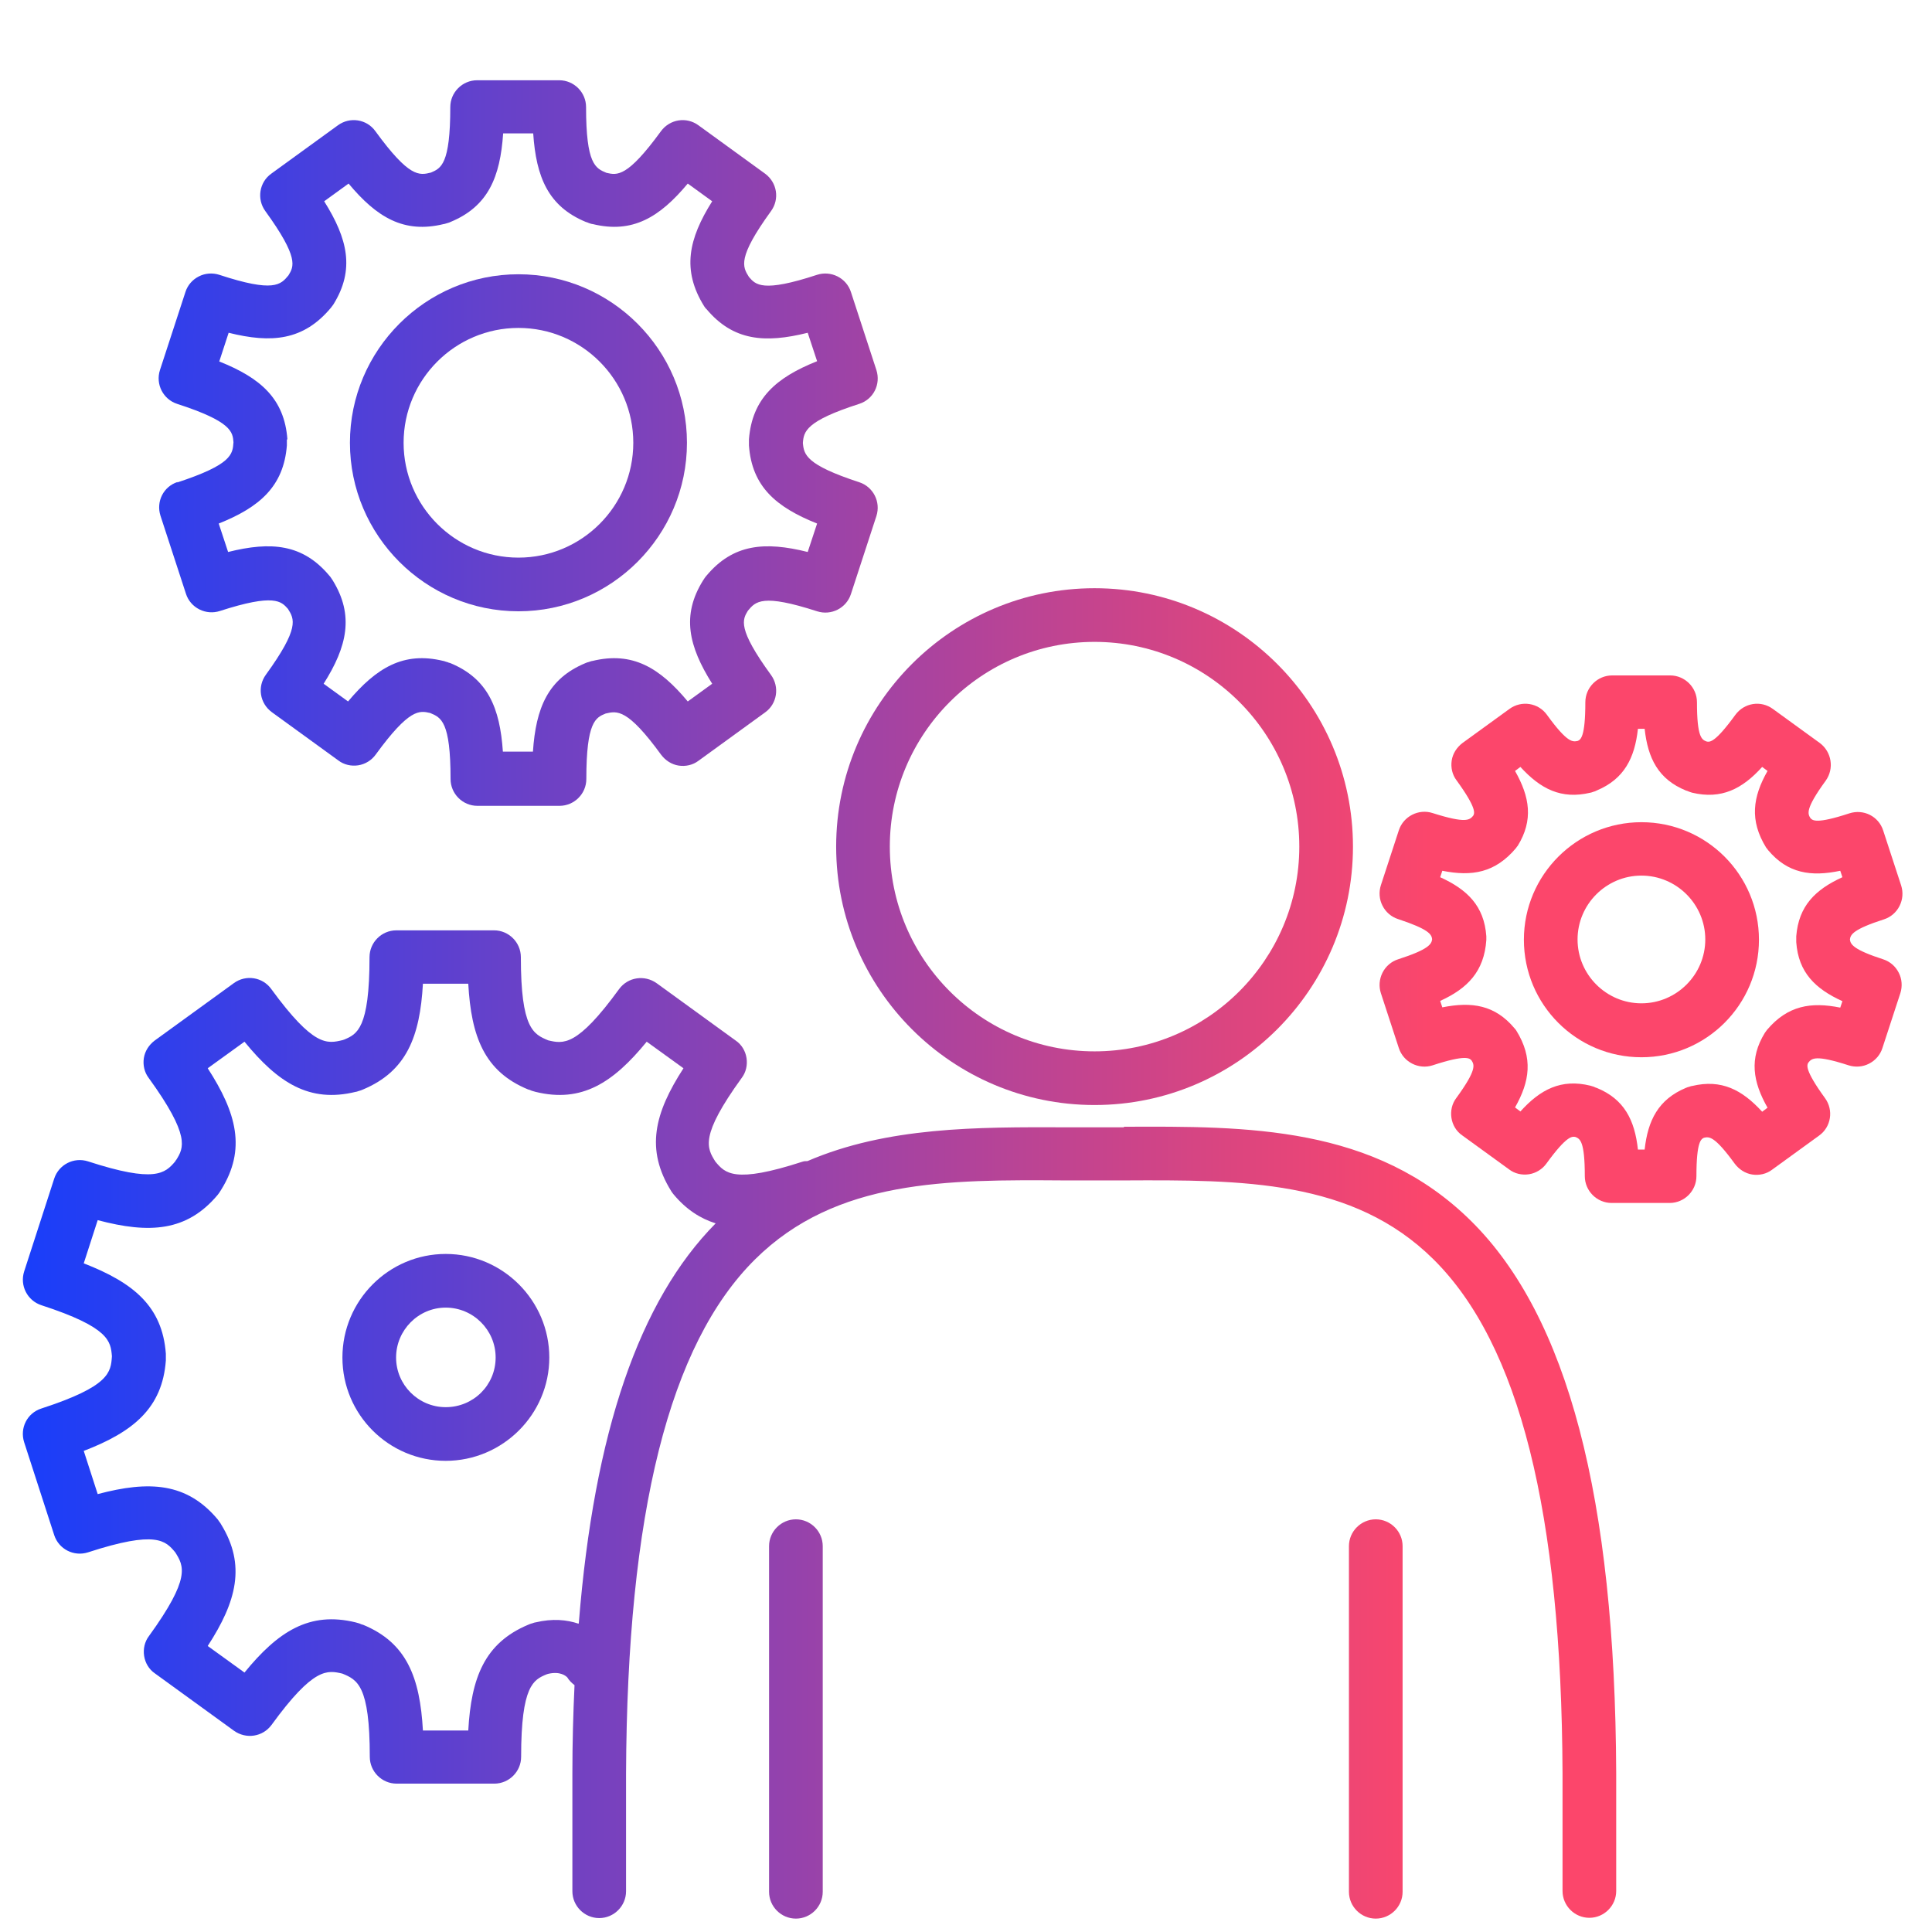 <svg width="72" height="72" viewBox="0 0 72 72" fill="none" xmlns="http://www.w3.org/2000/svg">
<g clip-path="url(#clip0_4648_23236)">
<path d="M61.171 30.641C58.761 30.641 56.791 32.601 56.791 35.021C56.791 37.441 58.751 39.401 61.171 39.401C63.591 39.401 65.551 37.441 65.551 35.021C65.551 32.601 63.591 30.641 61.171 30.641ZM61.171 37.391C59.861 37.391 58.791 36.321 58.791 35.011C58.791 33.701 59.861 32.631 61.171 32.631C62.481 32.631 63.551 33.701 63.551 35.011C63.551 36.321 62.481 37.391 61.171 37.391Z" fill="url(#paint0_linear_4648_23236)"/>
<path d="M70.211 35.761C69.061 35.391 68.961 35.191 68.941 35.011C68.961 34.831 69.061 34.631 70.211 34.261C70.461 34.181 70.671 34.001 70.791 33.761C70.911 33.521 70.931 33.251 70.851 33.001L70.181 30.951C70.011 30.421 69.451 30.141 68.921 30.311C67.671 30.721 67.551 30.571 67.471 30.491C67.371 30.331 67.261 30.161 68.041 29.091C68.361 28.641 68.261 28.021 67.821 27.691L66.071 26.421C65.621 26.091 65.001 26.191 64.671 26.641C63.901 27.701 63.711 27.661 63.591 27.631C63.421 27.561 63.241 27.481 63.241 26.171C63.241 25.621 62.791 25.171 62.241 25.171H60.081C59.531 25.171 59.081 25.621 59.081 26.171C59.081 27.481 58.901 27.561 58.801 27.611C58.611 27.651 58.421 27.701 57.651 26.641C57.331 26.191 56.701 26.091 56.251 26.421L54.501 27.691C54.291 27.851 54.141 28.081 54.101 28.341C54.061 28.601 54.121 28.871 54.281 29.081C55.051 30.141 54.951 30.311 54.901 30.401C54.771 30.551 54.651 30.701 53.391 30.301C52.871 30.131 52.301 30.421 52.131 30.941L51.461 32.991C51.381 33.241 51.401 33.521 51.521 33.751C51.641 33.991 51.851 34.171 52.101 34.251C53.251 34.631 53.351 34.821 53.371 35.001C53.351 35.181 53.251 35.381 52.101 35.751C51.851 35.831 51.641 36.011 51.521 36.251C51.401 36.491 51.381 36.761 51.461 37.011L52.131 39.061C52.301 39.581 52.871 39.871 53.391 39.701C54.641 39.291 54.771 39.441 54.841 39.521C54.941 39.681 55.051 39.851 54.271 40.921C54.111 41.131 54.051 41.401 54.091 41.661C54.131 41.921 54.271 42.161 54.491 42.311L56.241 43.581C56.451 43.741 56.721 43.801 56.981 43.761C57.241 43.721 57.481 43.571 57.631 43.361C58.401 42.301 58.591 42.351 58.711 42.371C58.881 42.441 59.061 42.521 59.061 43.831C59.061 44.381 59.511 44.831 60.061 44.831H62.221C62.771 44.831 63.221 44.381 63.221 43.831C63.221 42.521 63.401 42.451 63.501 42.401C63.691 42.361 63.881 42.311 64.651 43.371C64.811 43.581 65.041 43.731 65.301 43.771C65.561 43.811 65.831 43.751 66.041 43.591L67.791 42.321C68.241 42.001 68.341 41.371 68.011 40.921C67.241 39.861 67.341 39.691 67.391 39.601C67.521 39.441 67.651 39.301 68.891 39.701C69.141 39.781 69.421 39.761 69.651 39.641C69.891 39.521 70.071 39.311 70.151 39.061L70.821 37.011C70.901 36.761 70.881 36.481 70.761 36.251C70.641 36.011 70.431 35.831 70.181 35.751L70.211 35.761ZM66.941 35.111C67.021 36.241 67.651 36.851 68.661 37.311L68.581 37.551C67.491 37.331 66.621 37.471 65.851 38.381C65.831 38.401 65.791 38.471 65.771 38.491C65.181 39.451 65.321 40.311 65.871 41.281L65.671 41.431C64.921 40.611 64.151 40.211 63.061 40.471C63.031 40.471 62.981 40.491 62.951 40.501C62.931 40.501 62.851 40.531 62.831 40.541C61.801 40.971 61.411 41.751 61.291 42.841H61.041C60.921 41.741 60.531 40.961 59.501 40.541C59.481 40.541 59.421 40.511 59.401 40.501C59.371 40.491 59.301 40.471 59.271 40.461C58.181 40.191 57.401 40.601 56.661 41.421L56.461 41.271C57.011 40.301 57.141 39.431 56.511 38.411C56.491 38.381 56.471 38.351 56.441 38.321C55.711 37.451 54.851 37.321 53.751 37.541L53.671 37.301C54.681 36.841 55.311 36.211 55.391 35.031C55.391 34.991 55.391 34.931 55.391 34.891C55.311 33.761 54.681 33.151 53.671 32.691L53.751 32.451C54.851 32.671 55.721 32.531 56.501 31.601C56.501 31.591 56.551 31.531 56.561 31.521C57.151 30.561 57.011 29.701 56.461 28.731L56.661 28.581C57.411 29.401 58.181 29.801 59.271 29.541C59.301 29.541 59.361 29.511 59.401 29.501C59.421 29.501 59.481 29.471 59.501 29.461C60.531 29.031 60.921 28.251 61.041 27.161H61.291C61.411 28.261 61.801 29.041 62.831 29.461C62.851 29.461 62.921 29.491 62.941 29.501C62.971 29.511 63.021 29.531 63.061 29.541C64.151 29.801 64.931 29.401 65.671 28.581L65.871 28.731C65.321 29.701 65.191 30.571 65.821 31.591C65.841 31.611 65.871 31.651 65.891 31.681C66.621 32.551 67.491 32.681 68.581 32.451L68.661 32.691C67.651 33.151 67.031 33.761 66.941 34.891C66.941 34.911 66.941 34.971 66.941 34.991V35.021C66.941 35.021 66.941 35.071 66.941 35.091V35.111Z" fill="url(#paint1_linear_4648_23236)"/>
<path d="M19.321 22.781C22.781 22.781 25.601 19.961 25.601 16.501C25.601 13.041 22.781 10.221 19.321 10.221C15.861 10.221 13.041 13.041 13.041 16.501C13.041 19.961 15.861 22.781 19.321 22.781ZM19.321 12.221C21.681 12.221 23.601 14.141 23.601 16.501C23.601 18.861 21.681 20.781 19.321 20.781C16.961 20.781 15.041 18.861 15.041 16.501C15.041 14.141 16.961 12.221 19.321 12.221Z" fill="url(#paint2_linear_4648_23236)"/>
<path d="M6.621 17.961C6.091 18.131 5.811 18.691 5.981 19.221L6.931 22.131C7.011 22.381 7.191 22.591 7.431 22.711C7.671 22.831 7.941 22.851 8.191 22.771C10.231 22.111 10.481 22.411 10.731 22.691C10.971 23.071 11.171 23.401 9.911 25.141C9.581 25.591 9.681 26.211 10.131 26.541L12.611 28.341C12.821 28.501 13.091 28.561 13.351 28.521C13.611 28.481 13.851 28.331 14.001 28.121C15.261 26.391 15.631 26.481 16.031 26.571C16.441 26.741 16.791 26.891 16.791 29.031C16.791 29.581 17.241 30.031 17.791 30.031H20.851C21.401 30.031 21.851 29.581 21.851 29.031C21.851 26.891 22.201 26.741 22.571 26.591C23.001 26.491 23.381 26.401 24.641 28.131C24.801 28.341 25.031 28.491 25.291 28.531C25.551 28.571 25.821 28.511 26.031 28.351L28.511 26.551C28.961 26.231 29.061 25.601 28.731 25.151C27.471 23.421 27.671 23.091 27.871 22.761C28.161 22.411 28.411 22.121 30.451 22.781C30.981 22.951 31.541 22.661 31.711 22.141L32.661 19.231C32.831 18.701 32.541 18.141 32.021 17.971C30.031 17.321 29.961 16.941 29.921 16.511C29.951 16.081 30.031 15.691 32.021 15.051C32.551 14.881 32.831 14.321 32.661 13.791L31.711 10.881C31.631 10.631 31.451 10.421 31.211 10.301C30.971 10.181 30.701 10.161 30.451 10.241C28.411 10.911 28.161 10.611 27.911 10.321C27.671 9.941 27.471 9.611 28.731 7.871C29.061 7.421 28.961 6.801 28.511 6.471L26.031 4.671C25.581 4.341 24.961 4.441 24.631 4.891C23.371 6.621 23.001 6.531 22.601 6.441C22.191 6.271 21.841 6.121 21.841 3.991C21.841 3.441 21.391 2.991 20.841 2.991H17.781C17.231 2.991 16.781 3.441 16.781 3.991C16.781 6.131 16.431 6.271 16.061 6.431C15.621 6.541 15.251 6.621 13.991 4.891C13.671 4.441 13.041 4.341 12.591 4.671L10.111 6.471C9.661 6.791 9.561 7.421 9.891 7.871C11.151 9.611 10.951 9.931 10.751 10.261C10.461 10.611 10.211 10.911 8.171 10.241C7.921 10.161 7.641 10.181 7.411 10.301C7.171 10.421 6.991 10.631 6.911 10.881L5.961 13.791C5.791 14.321 6.081 14.881 6.601 15.051C8.641 15.711 8.671 16.101 8.701 16.481C8.671 16.931 8.641 17.311 6.601 17.981L6.621 17.961ZM10.711 16.381C10.601 14.851 9.701 14.081 8.171 13.471L8.521 12.401C10.121 12.801 11.311 12.691 12.331 11.471C12.351 11.451 12.401 11.371 12.421 11.351C13.231 10.051 12.961 8.901 12.081 7.501L12.991 6.841C14.041 8.101 15.051 8.711 16.531 8.351C16.561 8.351 16.641 8.321 16.681 8.311C16.701 8.311 16.771 8.281 16.791 8.271C18.191 7.691 18.641 6.601 18.751 4.971H19.871C19.981 6.601 20.431 7.691 21.831 8.271C21.851 8.271 21.921 8.301 21.941 8.311C21.971 8.321 22.051 8.351 22.091 8.351C23.571 8.711 24.581 8.101 25.631 6.841L26.541 7.501C25.661 8.901 25.401 10.061 26.241 11.411C26.251 11.431 26.311 11.511 26.331 11.521C27.321 12.701 28.501 12.801 30.101 12.401L30.451 13.461C28.921 14.071 28.031 14.851 27.911 16.371C27.911 16.381 27.911 16.461 27.911 16.471C27.911 16.481 27.911 16.511 27.911 16.531C27.911 16.551 27.911 16.581 27.911 16.601C28.021 18.131 28.921 18.901 30.451 19.511L30.101 20.571C28.501 20.171 27.321 20.271 26.331 21.451C26.311 21.471 26.281 21.511 26.261 21.541C26.251 21.561 26.211 21.621 26.201 21.631C25.391 22.931 25.661 24.081 26.541 25.481L25.631 26.141C24.581 24.881 23.571 24.271 22.081 24.631C22.051 24.631 21.971 24.661 21.941 24.671C21.921 24.671 21.841 24.701 21.821 24.711C20.421 25.291 19.971 26.381 19.861 28.011H18.741C18.631 26.381 18.181 25.291 16.781 24.711C16.761 24.711 16.681 24.681 16.661 24.671C16.631 24.671 16.551 24.631 16.521 24.631C15.041 24.271 14.031 24.881 12.971 26.141L12.061 25.481C12.941 24.091 13.201 22.931 12.401 21.631C12.391 21.611 12.351 21.561 12.341 21.541C12.331 21.521 12.291 21.471 12.271 21.451C11.281 20.271 10.101 20.171 8.501 20.571L8.151 19.511C9.681 18.901 10.571 18.121 10.691 16.601C10.691 16.591 10.691 16.511 10.691 16.501C10.691 16.461 10.691 16.411 10.691 16.371L10.711 16.381Z" fill="url(#paint3_linear_4648_23236)"/>
<path d="M16.611 46.731C14.491 46.731 12.761 48.461 12.761 50.591C12.761 52.721 14.491 54.441 16.611 54.441C18.731 54.441 20.471 52.711 20.471 50.591C20.471 48.471 18.741 46.731 16.611 46.731ZM16.611 52.441C15.591 52.441 14.761 51.611 14.761 50.591C14.761 49.571 15.591 48.731 16.611 48.731C17.631 48.731 18.471 49.561 18.471 50.591C18.471 51.621 17.641 52.441 16.611 52.441Z" fill="url(#paint4_linear_4648_23236)"/>
<path d="M41.891 42.011H39.691C36.421 42.001 33.061 41.991 30.091 43.271C30.031 43.271 29.971 43.271 29.911 43.291C27.361 44.121 27.021 43.721 26.661 43.291C26.341 42.781 26.071 42.341 27.641 40.171C27.801 39.961 27.861 39.691 27.821 39.431C27.781 39.171 27.641 38.931 27.421 38.781L24.471 36.641C24.021 36.321 23.401 36.411 23.071 36.861C21.501 39.021 20.991 38.901 20.431 38.771C19.881 38.541 19.411 38.341 19.411 35.671C19.411 35.121 18.961 34.671 18.411 34.671H14.771C14.221 34.671 13.771 35.121 13.771 35.671C13.771 38.341 13.301 38.541 12.831 38.741L12.771 38.761C12.191 38.901 11.691 39.021 10.111 36.861C9.791 36.411 9.161 36.311 8.711 36.641L5.761 38.781C5.551 38.941 5.401 39.171 5.361 39.431C5.321 39.691 5.381 39.961 5.541 40.171C7.111 42.341 6.841 42.781 6.571 43.221C6.571 43.221 6.541 43.251 6.531 43.281C6.151 43.731 5.771 44.091 3.281 43.281C2.751 43.111 2.191 43.401 2.021 43.921L0.901 47.381C0.731 47.911 1.021 48.471 1.541 48.641C4.091 49.471 4.121 49.991 4.171 50.541C4.131 51.141 4.091 51.661 1.541 52.491C1.011 52.661 0.731 53.221 0.901 53.751L2.021 57.211C2.191 57.731 2.751 58.021 3.281 57.851C5.831 57.021 6.171 57.421 6.531 57.851C6.851 58.361 7.121 58.801 5.551 60.971C5.391 61.181 5.331 61.451 5.371 61.711C5.411 61.971 5.551 62.211 5.771 62.361L8.721 64.501C9.171 64.821 9.791 64.731 10.121 64.281C11.691 62.121 12.201 62.241 12.761 62.371C13.311 62.601 13.781 62.801 13.781 65.471C13.781 66.021 14.231 66.471 14.781 66.471H18.421C18.971 66.471 19.421 66.021 19.421 65.471C19.421 62.801 19.891 62.601 20.361 62.401L20.421 62.381C20.881 62.271 21.091 62.461 21.141 62.511C21.211 62.631 21.311 62.721 21.411 62.801C21.361 63.861 21.331 64.951 21.331 66.091V70.481C21.331 71.031 21.781 71.481 22.331 71.481C22.881 71.481 23.331 71.031 23.331 70.481V66.091C23.371 56.371 24.941 50.101 28.141 46.931C31.161 43.941 35.301 43.961 39.671 43.991H41.891C46.281 43.971 50.411 43.951 53.421 46.931C56.621 50.101 58.191 56.361 58.231 66.081V70.471C58.231 71.021 58.681 71.471 59.231 71.471C59.781 71.471 60.231 71.021 60.231 70.471V66.081C60.191 55.801 58.421 49.071 54.831 45.511C51.231 41.941 46.471 41.971 41.881 41.991L41.891 42.011ZM21.561 60.511C21.121 60.361 20.591 60.311 19.961 60.461C19.931 60.461 19.851 60.491 19.821 60.501C19.801 60.501 19.701 60.541 19.681 60.551C18.061 61.231 17.561 62.521 17.451 64.491H15.761C15.651 62.521 15.161 61.221 13.531 60.551C13.511 60.551 13.411 60.511 13.391 60.501C13.361 60.491 13.291 60.471 13.251 60.461C11.531 60.041 10.361 60.801 9.111 62.331L7.741 61.341C8.821 59.681 9.171 58.321 8.241 56.811C8.241 56.801 8.191 56.731 8.181 56.721C8.161 56.691 8.131 56.651 8.111 56.621C6.961 55.251 5.561 55.171 3.641 55.681L3.121 54.071C4.971 53.361 6.051 52.471 6.181 50.701C6.181 50.681 6.181 50.601 6.181 50.581C6.181 50.551 6.181 50.491 6.181 50.451C6.051 48.681 4.971 47.801 3.121 47.081L3.641 45.471C5.561 45.981 6.961 45.901 8.111 44.531C8.131 44.501 8.151 44.481 8.171 44.451C8.171 44.441 8.241 44.351 8.241 44.341C9.181 42.831 8.821 41.481 7.741 39.811L9.111 38.821C10.361 40.351 11.531 41.111 13.251 40.691C13.281 40.691 13.361 40.661 13.391 40.651C13.411 40.651 13.511 40.611 13.531 40.601C15.151 39.921 15.651 38.631 15.761 36.661H17.451C17.561 38.631 18.051 39.931 19.681 40.601C19.701 40.601 19.801 40.641 19.821 40.651C19.851 40.661 19.921 40.681 19.961 40.691C21.681 41.111 22.851 40.351 24.101 38.821L25.471 39.811C24.391 41.481 24.041 42.831 25.021 44.401C25.031 44.421 25.101 44.511 25.111 44.521C25.581 45.081 26.101 45.411 26.671 45.591C23.821 48.471 22.141 53.371 21.571 60.481L21.561 60.511Z" fill="url(#paint5_linear_4648_23236)"/>
<path d="M40.791 41.181C46.101 41.181 50.421 36.861 50.421 31.551C50.421 26.241 46.101 21.921 40.791 21.921C35.481 21.921 31.161 26.241 31.161 31.551C31.161 36.861 35.481 41.181 40.791 41.181ZM40.791 23.921C45.001 23.921 48.421 27.341 48.421 31.551C48.421 35.761 45.001 39.181 40.791 39.181C36.581 39.181 33.161 35.761 33.161 31.551C33.161 27.341 36.581 23.921 40.791 23.921Z" fill="url(#paint6_linear_4648_23236)"/>
<path d="M29.661 56.621C29.111 56.621 28.661 57.071 28.661 57.621V70.501C28.661 71.051 29.111 71.501 29.661 71.501C30.211 71.501 30.661 71.051 30.661 70.501V57.621C30.661 57.071 30.211 56.621 29.661 56.621Z" fill="url(#paint7_linear_4648_23236)"/>
<path d="M51.271 56.621C50.721 56.621 50.271 57.071 50.271 57.621V70.501C50.271 71.051 50.721 71.501 51.271 71.501C51.821 71.501 52.271 71.051 52.271 70.501V57.621C52.271 57.071 51.821 56.621 51.271 56.621Z" fill="url(#paint8_linear_4648_23236)"/>
</g>
<defs>
<linearGradient id="paint0_linear_4648_23236" x1="0.852" y1="71.501" x2="70.899" y2="71.501" gradientUnits="userSpaceOnUse">
<stop stop-color="#193EFA"/>
<stop offset="0.75" stop-color="#FC466B"/>
</linearGradient>
<linearGradient id="paint1_linear_4648_23236" x1="0.852" y1="71.501" x2="70.899" y2="71.501" gradientUnits="userSpaceOnUse">
<stop stop-color="#193EFA"/>
<stop offset="0.75" stop-color="#FC466B"/>
</linearGradient>
<linearGradient id="paint2_linear_4648_23236" x1="0.852" y1="71.501" x2="70.899" y2="71.501" gradientUnits="userSpaceOnUse">
<stop stop-color="#193EFA"/>
<stop offset="0.75" stop-color="#FC466B"/>
</linearGradient>
<linearGradient id="paint3_linear_4648_23236" x1="0.852" y1="71.501" x2="70.899" y2="71.501" gradientUnits="userSpaceOnUse">
<stop stop-color="#193EFA"/>
<stop offset="0.75" stop-color="#FC466B"/>
</linearGradient>
<linearGradient id="paint4_linear_4648_23236" x1="0.852" y1="71.501" x2="70.899" y2="71.501" gradientUnits="userSpaceOnUse">
<stop stop-color="#193EFA"/>
<stop offset="0.75" stop-color="#FC466B"/>
</linearGradient>
<linearGradient id="paint5_linear_4648_23236" x1="0.852" y1="71.501" x2="70.899" y2="71.501" gradientUnits="userSpaceOnUse">
<stop stop-color="#193EFA"/>
<stop offset="0.75" stop-color="#FC466B"/>
</linearGradient>
<linearGradient id="paint6_linear_4648_23236" x1="0.852" y1="71.501" x2="70.899" y2="71.501" gradientUnits="userSpaceOnUse">
<stop stop-color="#193EFA"/>
<stop offset="0.75" stop-color="#FC466B"/>
</linearGradient>
<linearGradient id="paint7_linear_4648_23236" x1="0.852" y1="71.501" x2="70.899" y2="71.501" gradientUnits="userSpaceOnUse">
<stop stop-color="#193EFA"/>
<stop offset="0.75" stop-color="#FC466B"/>
</linearGradient>
<linearGradient id="paint8_linear_4648_23236" x1="0.852" y1="71.501" x2="70.899" y2="71.501" gradientUnits="userSpaceOnUse">
<stop stop-color="#193EFA"/>
<stop offset="0.75" stop-color="#FC466B"/>
</linearGradient>
<clipPath id="clip0_4648_23236">
<rect width="72" height="72" fill="white" transform="translate(0 0.001)"/>
</clipPath>
</defs>
</svg>
